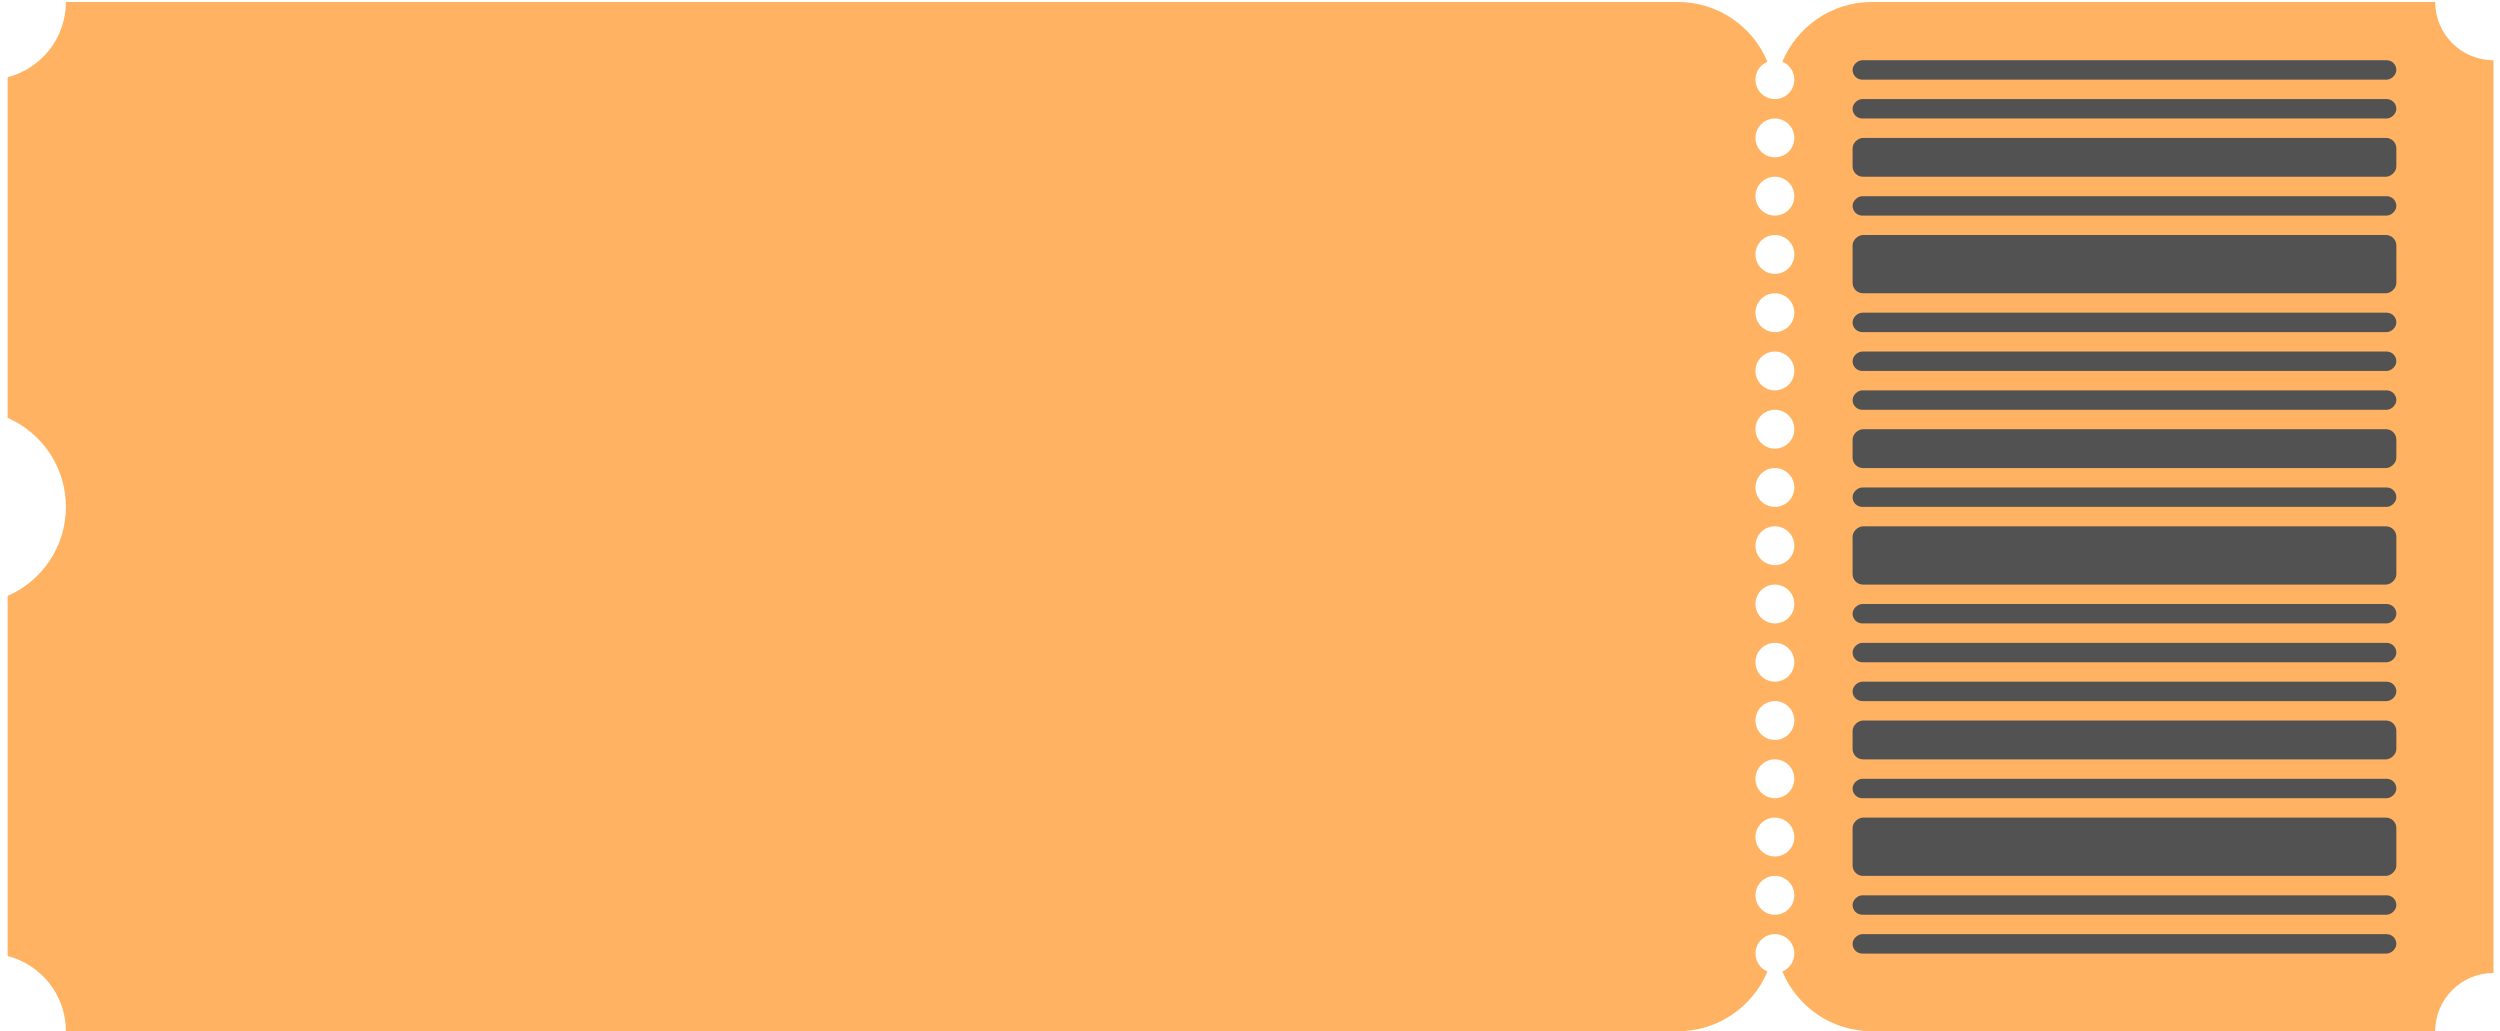 <?xml version="1.0" encoding="UTF-8"?> <svg xmlns="http://www.w3.org/2000/svg" width="240" height="99" viewBox="0 0 240 99" fill="none"><path fill-rule="evenodd" clip-rule="evenodd" d="M0.733 57.208L0.733 91.778C3.95 92.605 6.327 95.525 6.327 99L161.069 99C164.946 99 168.27 96.633 169.676 93.265C169.001 92.984 168.526 92.319 168.526 91.543C168.526 90.513 169.361 89.678 170.391 89.678C171.42 89.678 172.255 90.513 172.255 91.543C172.255 92.319 171.78 92.984 171.106 93.265C172.511 96.633 175.835 99 179.712 99H233.779C233.779 95.911 236.283 93.407 239.372 93.407V5.782C236.283 5.782 233.779 3.278 233.779 0.189H179.712C175.835 0.189 172.511 2.556 171.106 5.924C171.78 6.204 172.255 6.87 172.255 7.646C172.255 8.676 171.42 9.511 170.391 9.511C169.361 9.511 168.526 8.676 168.526 7.646C168.526 6.87 169.001 6.204 169.676 5.924C168.27 2.556 164.946 0.189 161.069 0.189L6.327 0.189C6.327 3.664 3.95 6.583 0.733 7.411L0.733 40.116C4.026 41.554 6.327 44.84 6.327 48.662C6.327 52.485 4.026 55.77 0.733 57.208ZM172.255 85.95C172.255 84.92 171.42 84.085 170.391 84.085C169.361 84.085 168.526 84.92 168.526 85.95C168.526 86.979 169.361 87.814 170.391 87.814C171.42 87.814 172.255 86.979 172.255 85.95ZM170.391 72.899C171.42 72.899 172.255 73.734 172.255 74.763C172.255 75.793 171.42 76.628 170.391 76.628C169.361 76.628 168.526 75.793 168.526 74.763C168.526 73.734 169.361 72.899 170.391 72.899ZM172.255 80.356C172.255 79.327 171.42 78.492 170.391 78.492C169.361 78.492 168.526 79.327 168.526 80.356C168.526 81.386 169.361 82.221 170.391 82.221C171.42 82.221 172.255 81.386 172.255 80.356ZM170.391 67.306C171.42 67.306 172.255 68.141 172.255 69.17C172.255 70.2 171.42 71.034 170.391 71.034C169.361 71.034 168.526 70.2 168.526 69.17C168.526 68.141 169.361 67.306 170.391 67.306ZM172.255 63.577C172.255 62.547 171.42 61.713 170.391 61.713C169.361 61.713 168.526 62.547 168.526 63.577C168.526 64.607 169.361 65.442 170.391 65.442C171.42 65.442 172.255 64.607 172.255 63.577ZM170.391 50.526C171.42 50.526 172.255 51.361 172.255 52.391C172.255 53.421 171.42 54.255 170.391 54.255C169.361 54.255 168.526 53.421 168.526 52.391C168.526 51.361 169.361 50.526 170.391 50.526ZM172.255 57.984C172.255 56.954 171.42 56.12 170.391 56.12C169.361 56.12 168.526 56.954 168.526 57.984C168.526 59.014 169.361 59.848 170.391 59.848C171.42 59.848 172.255 59.014 172.255 57.984ZM170.391 44.933C171.42 44.933 172.255 45.768 172.255 46.798C172.255 47.828 171.42 48.662 170.391 48.662C169.361 48.662 168.526 47.828 168.526 46.798C168.526 45.768 169.361 44.933 170.391 44.933ZM172.255 41.205C172.255 40.175 171.42 39.34 170.391 39.34C169.361 39.34 168.526 40.175 168.526 41.205C168.526 42.234 169.361 43.069 170.391 43.069C171.42 43.069 172.255 42.234 172.255 41.205ZM170.391 28.154C171.42 28.154 172.255 28.989 172.255 30.018C172.255 31.048 171.42 31.883 170.391 31.883C169.361 31.883 168.526 31.048 168.526 30.018C168.526 28.989 169.361 28.154 170.391 28.154ZM172.255 35.612C172.255 34.582 171.42 33.747 170.391 33.747C169.361 33.747 168.526 34.582 168.526 35.612C168.526 36.641 169.361 37.476 170.391 37.476C171.42 37.476 172.255 36.641 172.255 35.612ZM170.391 22.561C171.42 22.561 172.255 23.396 172.255 24.425C172.255 25.455 171.42 26.29 170.391 26.29C169.361 26.29 168.526 25.455 168.526 24.425C168.526 23.396 169.361 22.561 170.391 22.561ZM172.255 18.832C172.255 17.803 171.42 16.968 170.391 16.968C169.361 16.968 168.526 17.803 168.526 18.832C168.526 19.862 169.361 20.697 170.391 20.697C171.42 20.697 172.255 19.862 172.255 18.832ZM172.255 13.239C172.255 12.21 171.42 11.375 170.391 11.375C169.361 11.375 168.526 12.21 168.526 13.239C168.526 14.269 169.361 15.104 170.391 15.104C171.42 15.104 172.255 14.269 172.255 13.239Z" fill="#FFB362"></path><rect x="177.848" y="87.814" width="1.864" height="52.202" rx="0.932" transform="rotate(-90 177.848 87.814)" fill="#525252"></rect><rect x="177.848" y="84.085" width="5.593" height="52.202" rx="1" transform="rotate(-90 177.848 84.085)" fill="#525252"></rect><rect x="177.848" y="76.628" width="1.864" height="52.202" rx="0.932" transform="rotate(-90 177.848 76.628)" fill="#525252"></rect><rect x="177.848" y="72.899" width="3.729" height="52.202" rx="1" transform="rotate(-90 177.848 72.899)" fill="#525252"></rect><rect x="177.848" y="67.306" width="1.864" height="52.202" rx="0.932" transform="rotate(-90 177.848 67.306)" fill="#525252"></rect><rect x="177.848" y="63.577" width="1.864" height="52.202" rx="0.932" transform="rotate(-90 177.848 63.577)" fill="#525252"></rect><rect x="177.848" y="59.848" width="1.864" height="52.202" rx="0.932" transform="rotate(-90 177.848 59.848)" fill="#525252"></rect><rect x="177.848" y="56.12" width="5.593" height="52.202" rx="1" transform="rotate(-90 177.848 56.12)" fill="#525252"></rect><rect x="177.848" y="48.662" width="1.864" height="52.202" rx="0.932" transform="rotate(-90 177.848 48.662)" fill="#525252"></rect><rect x="177.848" y="44.934" width="3.729" height="52.202" rx="1" transform="rotate(-90 177.848 44.934)" fill="#525252"></rect><rect x="177.848" y="39.34" width="1.864" height="52.202" rx="0.932" transform="rotate(-90 177.848 39.34)" fill="#525252"></rect><rect x="177.848" y="35.612" width="1.864" height="52.202" rx="0.932" transform="rotate(-90 177.848 35.612)" fill="#525252"></rect><rect x="177.848" y="31.883" width="1.864" height="52.202" rx="0.932" transform="rotate(-90 177.848 31.883)" fill="#525252"></rect><rect x="177.848" y="28.154" width="5.593" height="52.202" rx="1" transform="rotate(-90 177.848 28.154)" fill="#525252"></rect><rect x="177.848" y="20.697" width="1.864" height="52.202" rx="0.932" transform="rotate(-90 177.848 20.697)" fill="#525252"></rect><rect x="177.848" y="16.968" width="3.729" height="52.202" rx="1" transform="rotate(-90 177.848 16.968)" fill="#525252"></rect><rect x="177.848" y="11.375" width="1.864" height="52.202" rx="0.932" transform="rotate(-90 177.848 11.375)" fill="#525252"></rect><rect x="177.848" y="7.646" width="1.864" height="52.202" rx="0.932" transform="rotate(-90 177.848 7.646)" fill="#525252"></rect><rect x="177.848" y="91.543" width="1.864" height="52.202" rx="0.932" transform="rotate(-90 177.848 91.543)" fill="#525252"></rect></svg> 
